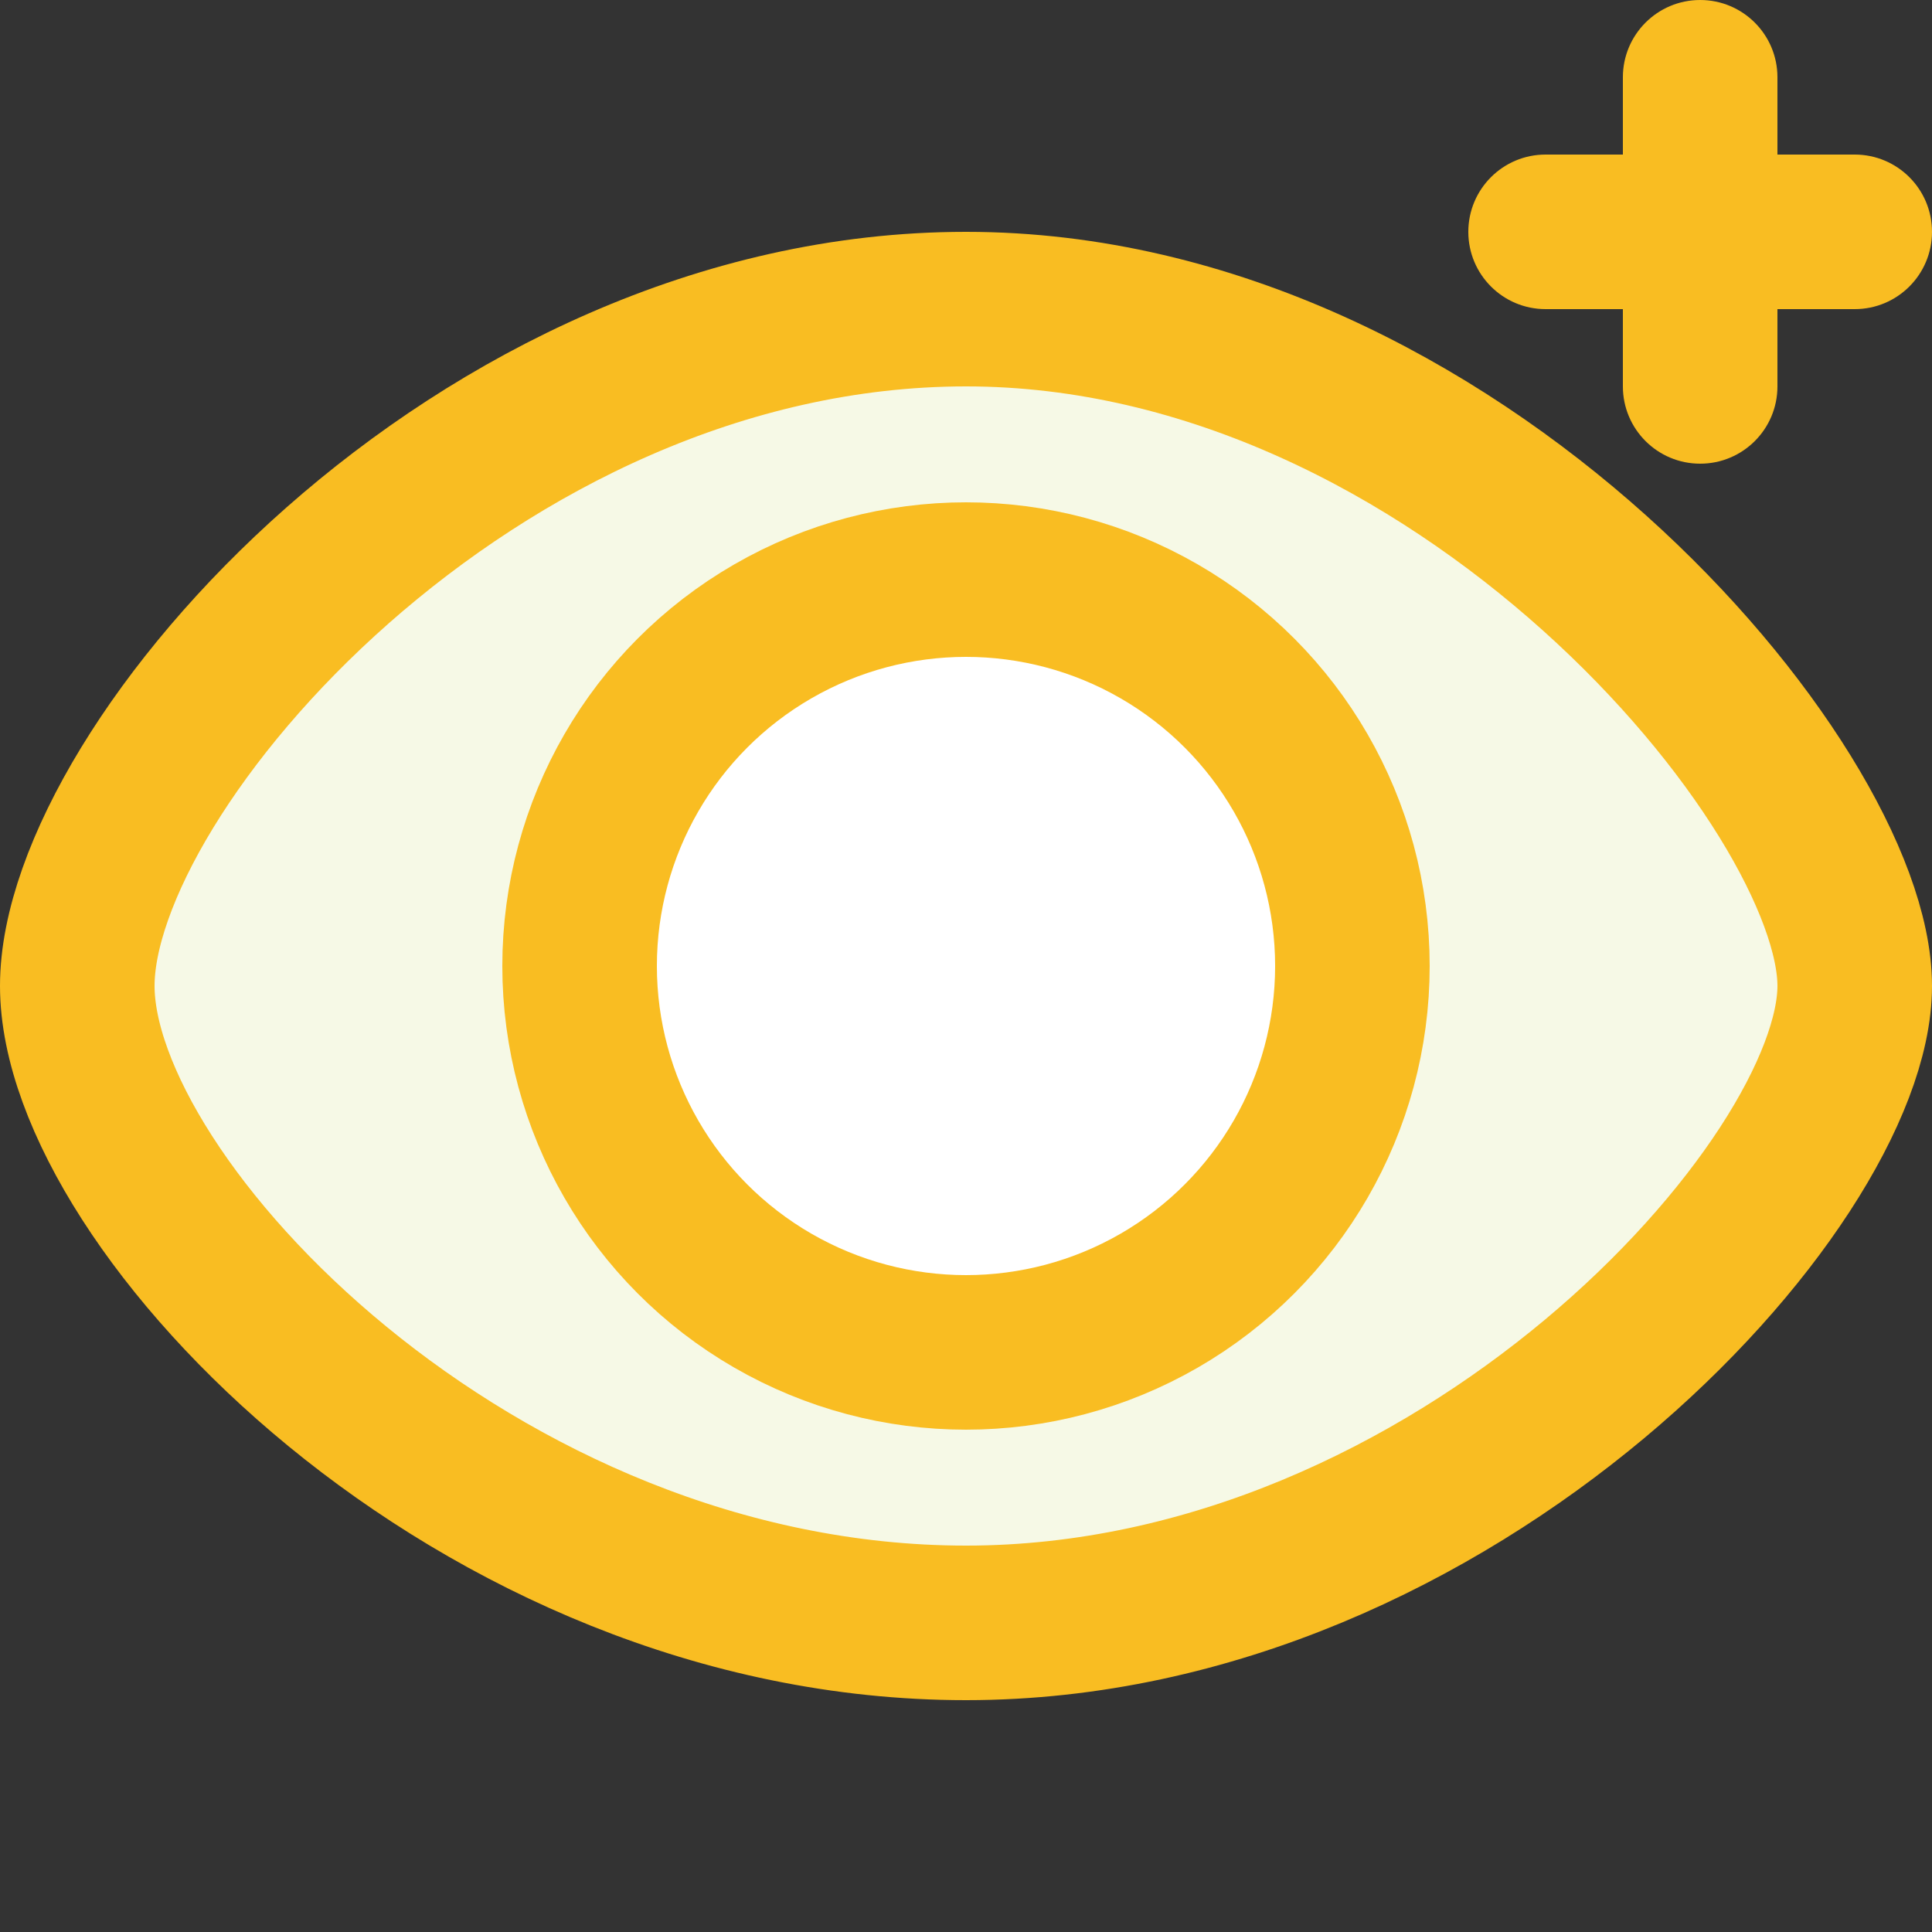 <svg width="50" height="50" viewBox="0 0 50 50" fill="none" xmlns="http://www.w3.org/2000/svg">
<rect x="0" y="0" width="50" height="50" fill="#333333" stroke="none"/>
<path d="M48 25.515C48 30.667 37.703 42 25 42C12.297 42 2 31.182 2 25.515C2 19.849 12.297 8 25 8C37.703 8 48 20.364 48 25.515Z" fill="#F6F9E6" stroke="#F9BD22" stroke-width="4" stroke-linecap="round"/>
<circle cx="25" cy="25" r="10" fill="white" stroke="#F9BD22" stroke-width="4" stroke-linecap="round"/>
<path fill-rule="evenodd" clip-rule="evenodd" d="M44 0C42.895 0 42 0.895 42 2V4H40C38.895 4 38 4.895 38 6C38 7.105 38.895 8 40 8H42V10C42 11.105 42.895 12 44 12C45.105 12 46 11.105 46 10V8H48C49.105 8 50 7.105 50 6C50 4.895 49.105 4 48 4L46 4V2C46 0.895 45.105 0 44 0Z" fill="#F9BD22"/>
</svg>
